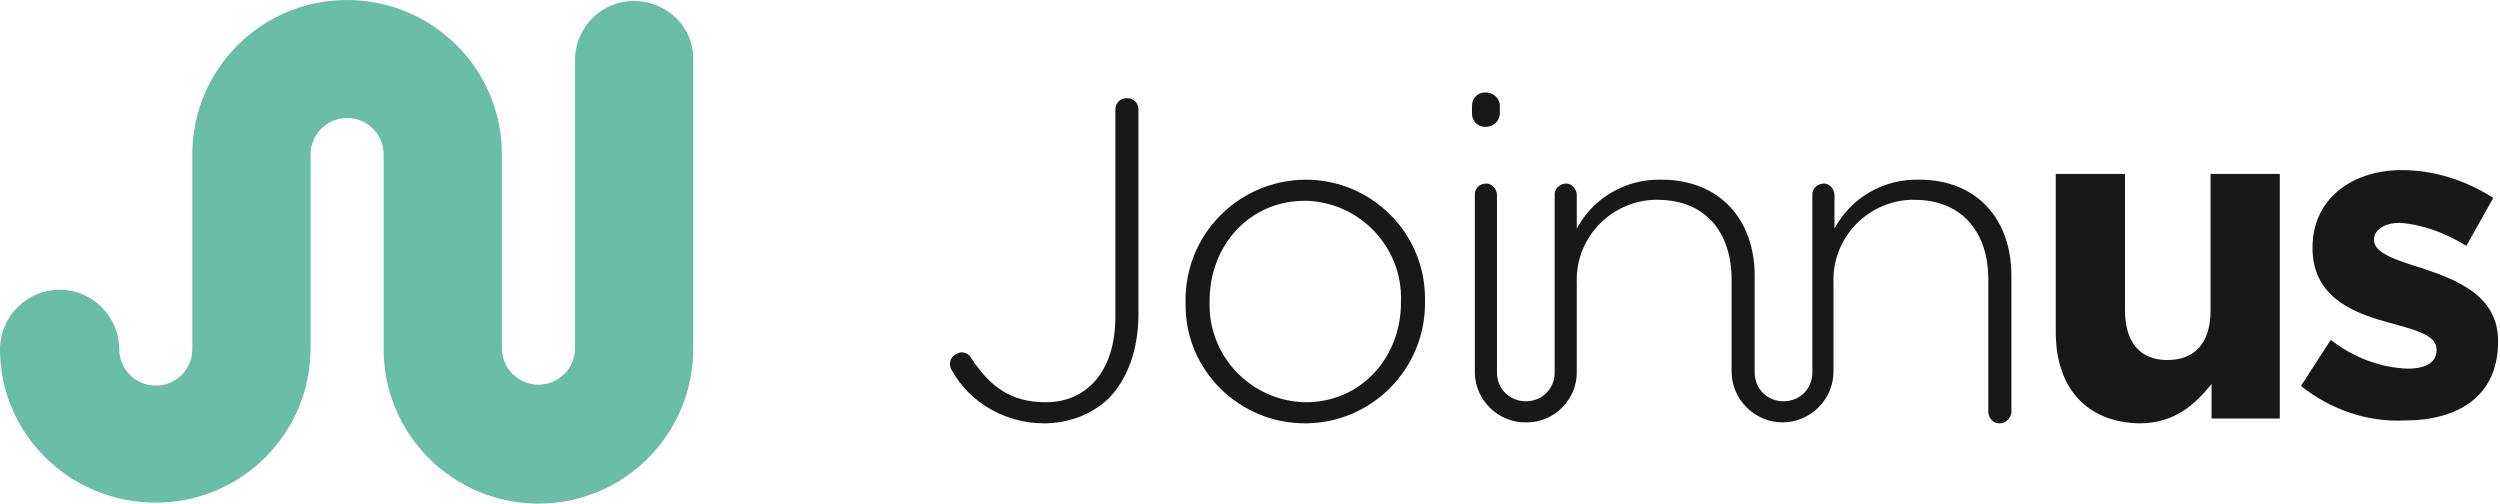 <svg width="139" height="28" viewBox="0 0 139 28" fill="none" xmlns="http://www.w3.org/2000/svg">
<path d="M29.939 28C25.18 28 21.331 24.16 21.331 19.413V8.587C21.331 7.467 20.422 6.56 19.3 6.56C18.177 6.56 17.268 7.467 17.268 8.587V19.36C17.268 24.107 13.419 27.947 8.661 27.947C3.903 27.947 0 24.16 0 19.413C0 17.6 1.497 16.107 3.315 16.107C5.132 16.107 6.629 17.6 6.629 19.413C6.629 20.533 7.538 21.44 8.661 21.44C9.783 21.44 10.692 20.533 10.692 19.413V8.587C10.692 3.84 14.541 0 19.3 0C24.058 0 27.907 3.84 27.907 8.587V19.36C27.907 20.48 28.816 21.387 29.939 21.387C31.061 21.387 31.97 20.48 31.97 19.36V3.253C32.023 1.44 33.52 2.02656e-07 35.338 0.053C37.102 0.107 38.546 1.493 38.546 3.253V19.36C38.546 24.16 34.697 28 29.939 28Z" fill="#6ABDA6"/>
<path d="M52.927 20.604C52.713 20.284 52.82 19.857 53.141 19.697C53.248 19.644 53.355 19.59 53.462 19.59C53.675 19.59 53.889 19.697 53.996 19.91C55.065 21.51 56.188 22.364 58.166 22.364C60.358 22.364 62.015 20.71 62.015 17.617V6.097C62.015 5.724 62.283 5.457 62.657 5.457C63.031 5.457 63.298 5.724 63.298 6.097V17.457C63.298 19.484 62.657 21.084 61.695 22.097C60.732 23.057 59.396 23.537 58.059 23.537C55.921 23.537 53.943 22.417 52.927 20.604V20.604Z" fill="#1A171B"/>
<path d="M65.918 16.817V16.764C65.865 13.084 68.805 10.044 72.547 9.99H72.601C76.236 9.99 79.23 12.924 79.23 16.604V16.764C79.284 20.444 76.343 23.484 72.654 23.537H72.547C68.912 23.537 65.918 20.604 65.918 16.977V16.817V16.817ZM77.894 16.817V16.764C78 13.777 75.648 11.271 72.654 11.164H72.547C69.447 11.164 67.255 13.671 67.255 16.71V16.764C67.148 19.75 69.5 22.257 72.494 22.364H72.601C75.702 22.364 77.894 19.857 77.894 16.817V16.817Z" fill="#1A171B"/>
<path d="M82.59 7.057C83.018 7.057 83.392 6.737 83.392 6.31V5.884C83.392 5.457 83.018 5.137 82.59 5.137C82.162 5.137 81.842 5.457 81.842 5.884V6.31C81.842 6.737 82.162 7.057 82.59 7.057V7.057Z" fill="#1A171B"/>
<path d="M106.701 9.99C104.723 9.937 102.905 11.004 101.997 12.71V10.844C101.997 10.524 101.729 10.204 101.409 10.204C101.088 10.204 100.767 10.47 100.767 10.79V20.71C100.767 21.617 100.072 22.31 99.163 22.31C98.254 22.31 97.559 21.617 97.559 20.71V15.324C97.559 12.23 95.635 9.99 92.374 9.99C90.395 9.937 88.578 11.004 87.669 12.71V10.844C87.669 10.524 87.402 10.204 87.081 10.204C86.76 10.204 86.439 10.47 86.439 10.79V20.71C86.439 21.617 85.744 22.31 84.835 22.31C83.927 22.31 83.232 21.617 83.232 20.71V10.844C83.232 10.524 82.964 10.204 82.644 10.204C82.269 10.204 82.002 10.47 82.002 10.79V20.71C82.002 22.257 83.338 23.537 84.889 23.484C86.439 23.484 87.669 22.204 87.669 20.71V15.75C87.562 13.297 89.487 11.217 91.946 11.11H92.16C94.779 11.11 96.276 12.87 96.276 15.537V20.657C96.276 22.204 97.559 23.484 99.11 23.484C100.66 23.484 101.943 22.204 101.943 20.657V15.75C101.836 13.297 103.761 11.217 106.22 11.11H106.434C109.054 11.11 110.55 12.87 110.55 15.537V22.897C110.55 23.217 110.818 23.537 111.139 23.537H111.192C111.513 23.537 111.78 23.27 111.834 22.95V15.324C111.834 12.23 109.962 9.99 106.701 9.99Z" fill="#1A171B"/>
<path d="M114.301 18.47V9.67H118.15V17.244C118.15 19.057 119.005 20.017 120.502 20.017C121.999 20.017 122.908 19.11 122.908 17.244V9.67H126.757V23.27H122.962V21.35C122.053 22.47 120.93 23.537 118.952 23.537C116.012 23.484 114.301 21.564 114.301 18.47Z" fill="#1A171B"/>
<path d="M127.933 21.457L129.591 18.897C130.82 19.857 132.317 20.444 133.868 20.497C134.99 20.497 135.472 20.07 135.472 19.484V19.43C135.472 18.577 134.135 18.31 132.638 17.884C130.713 17.35 128.575 16.444 128.575 13.777C128.575 11.004 130.82 9.457 133.547 9.457C135.365 9.457 137.129 10.044 138.626 11.004L137.129 13.67C136.006 12.977 134.777 12.497 133.44 12.39C132.531 12.39 131.997 12.817 131.997 13.297V13.35C131.997 14.097 133.28 14.47 134.777 14.95C136.701 15.59 138.893 16.497 138.893 18.95V19.004C138.893 22.044 136.648 23.377 133.707 23.377C131.676 23.484 129.591 22.79 127.933 21.457V21.457Z" fill="#1A171B"/>
</svg>

